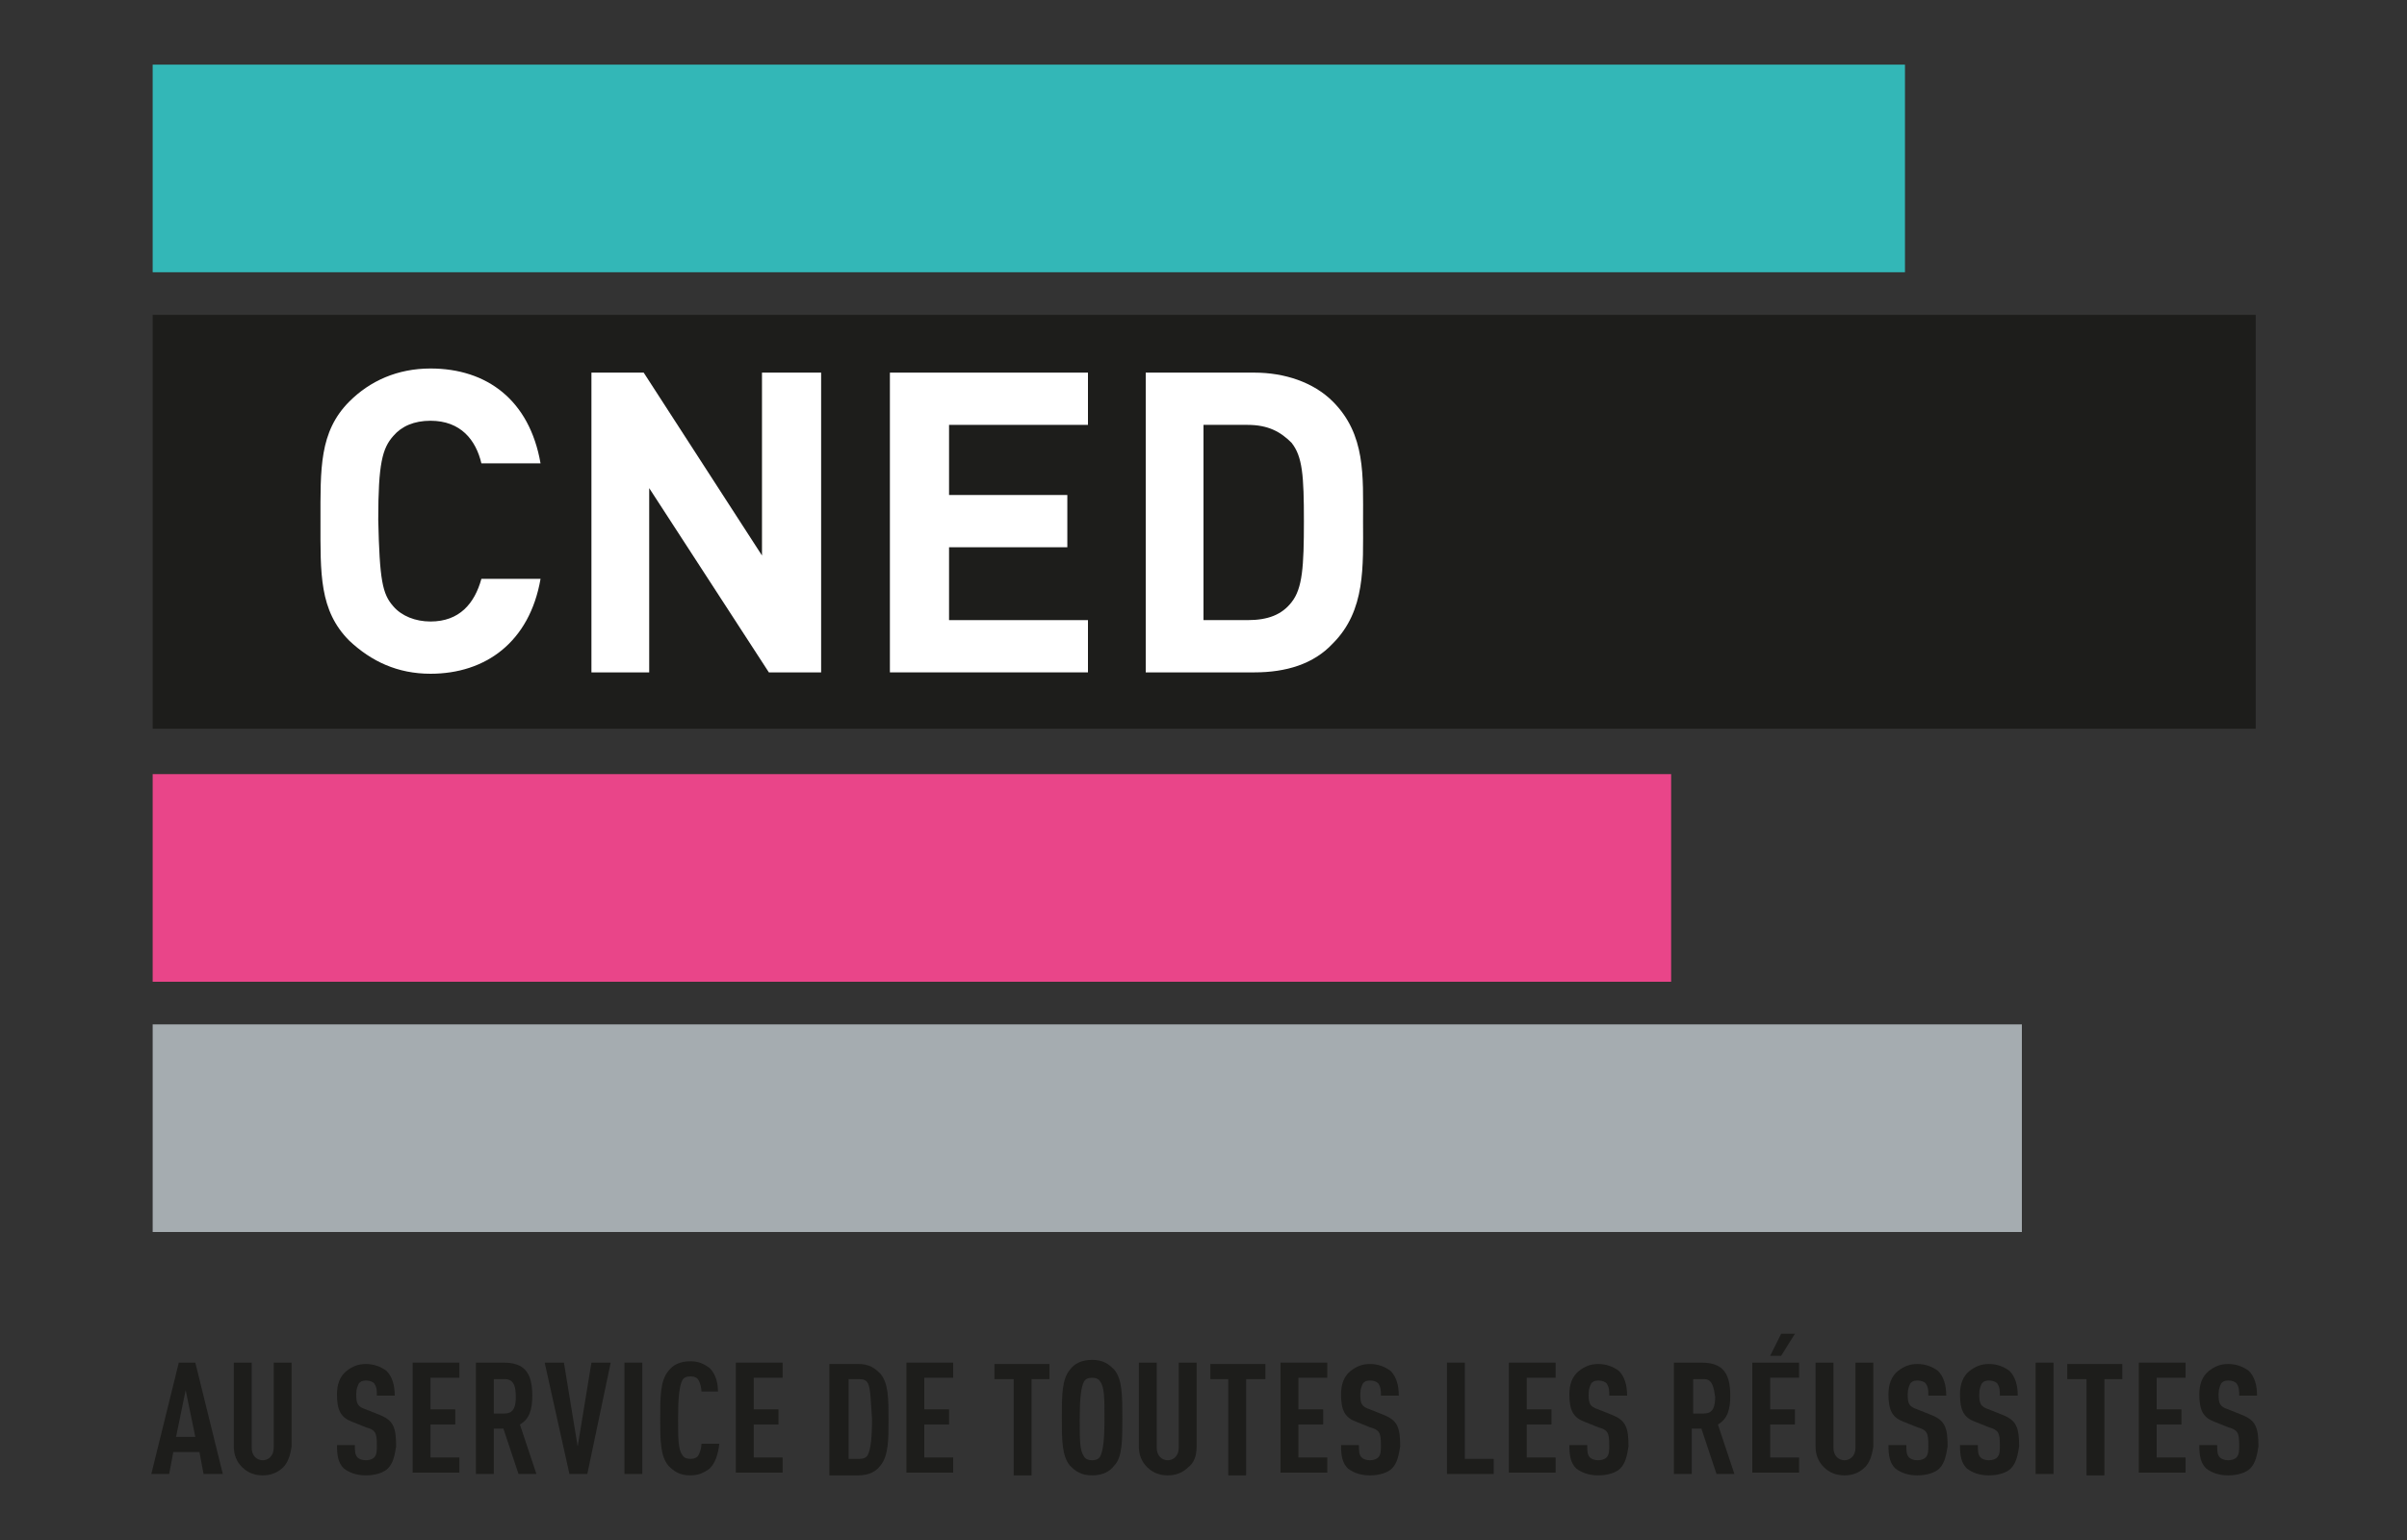 <?xml version="1.0" encoding="utf-8"?>
<svg xmlns="http://www.w3.org/2000/svg" xmlns:xlink="http://www.w3.org/1999/xlink" version="1.1" id="Calque_1" x="0px" y="0px" width="175px" height="112px" viewBox="0 0 175 112" style="enable-background:new 0 0 175 112;">
<rect x="0" y="0" width="175" height="112" fill="#333333" stroke="none"/>
<style type="text/css">
	.st0{fill:#000091;}
	.st1{fill:#E1000F;}
	.st2{fill:#9D9D9C;}
	.st3{fill:#231F20;}
	.st4{fill:#243B7D;}
	.st5{fill:#ED1C24;}
	.st6{fill:#939598;}
	.st7{fill:#1D1D1B;}
	.st8{fill:#33B7B7;}
	.st9{fill:#E94589;}
	.st10{fill:#A5ACB0;}
	.st11{fill:#FFFFFF;}
</style>
<g>
	<g>
		<path class="st7" d="M14.8,107.2l-0.3-1.6h-1.9l-0.3,1.6h-1.3l2-8.1h1.2l2,8.1H14.8z M13.5,101.1l-0.7,3.4h1.4L13.5,101.1z"/>
		<path class="st7" d="M20.6,106.7c-0.4,0.4-0.9,0.6-1.5,0.6c-0.6,0-1.1-0.2-1.5-0.6c-0.4-0.4-0.6-0.9-0.6-1.5v-6.1h1.3v6.2&#xD;&#xA;			c0,0.6,0.4,0.9,0.8,0.9c0.4,0,0.8-0.3,0.8-0.9v-6.2h1.3v6.1C21.1,105.9,20.9,106.4,20.6,106.7z"/>
		<path class="st7" d="M28.2,106.8c-0.3,0.3-0.9,0.5-1.6,0.5c-0.7,0-1.2-0.2-1.6-0.5c-0.4-0.4-0.5-0.9-0.5-1.7h1.3&#xD;&#xA;			c0,0.4,0,0.7,0.2,0.9c0.1,0.1,0.3,0.2,0.6,0.2c0.3,0,0.5-0.1,0.6-0.2c0.2-0.2,0.2-0.5,0.2-0.9c0-0.9-0.1-1.1-0.8-1.3l-1-0.4&#xD;&#xA;			c-0.8-0.3-1.1-0.8-1.1-2c0-0.7,0.2-1.3,0.7-1.7c0.4-0.3,0.8-0.5,1.4-0.5c0.6,0,1.1,0.2,1.5,0.5c0.4,0.4,0.6,1,0.6,1.8h-1.3&#xD;&#xA;			c0-0.4,0-0.6-0.2-0.9c-0.1-0.1-0.3-0.2-0.6-0.2c-0.3,0-0.4,0.1-0.5,0.2c-0.1,0.2-0.2,0.4-0.2,0.8c0,0.7,0.1,0.9,0.7,1.1l1,0.4&#xD;&#xA;			c1,0.4,1.2,0.9,1.2,2.3C28.7,105.8,28.6,106.4,28.2,106.8z"/>
		<path class="st7" d="M30,107.2v-8.1h3.4v1.1h-2.1v2.3h1.8v1.1h-1.8v2.4h2.1v1.1H30z"/>
		<path class="st7" d="M37.7,107.2l-1.1-3.3h-0.7v3.3h-1.3v-8.1h2c1.5,0,2.1,0.7,2.1,2.4c0,1-0.2,1.7-0.9,2.1l1.2,3.6H37.7z&#xD;&#xA;			 M36.7,100.3h-0.8v2.5h0.8c0.7,0,0.8-0.6,0.8-1.2C37.5,100.9,37.4,100.3,36.7,100.3z"/>
		<path class="st7" d="M42.7,107.2h-1.3l-1.8-8.1H41l1,6.1l1-6.1h1.4L42.7,107.2z"/>
		<path class="st7" d="M45.4,107.2v-8.1h1.3v8.1H45.4z"/>
		<path class="st7" d="M51.6,106.8c-0.4,0.3-0.8,0.5-1.4,0.5c-0.8,0-1.2-0.3-1.6-0.7c-0.6-0.7-0.6-1.9-0.6-3.4c0-1.6,0-2.8,0.6-3.5&#xD;&#xA;			c0.3-0.4,0.8-0.7,1.6-0.7c0.6,0,1,0.2,1.4,0.5c0.4,0.4,0.6,1,0.6,1.7H51c0-0.3-0.1-0.6-0.2-0.8c-0.1-0.2-0.3-0.3-0.6-0.3&#xD;&#xA;			c-0.3,0-0.5,0.1-0.6,0.3c-0.2,0.4-0.3,1.2-0.3,2.7c0,1.5,0,2.3,0.3,2.7c0.1,0.2,0.3,0.3,0.6,0.3c0.3,0,0.5-0.1,0.6-0.3&#xD;&#xA;			c0.1-0.2,0.2-0.5,0.2-0.8h1.3C52.2,105.8,52,106.4,51.6,106.8z"/>
		<path class="st7" d="M53.5,107.2v-8.1h3.4v1.1h-2.1v2.3h1.8v1.1h-1.8v2.4h2.1v1.1H53.5z"/>
		<path class="st7" d="M64,106.6c-0.3,0.4-0.8,0.7-1.6,0.7h-2.1v-8.1h2.1c0.8,0,1.2,0.3,1.6,0.7c0.6,0.7,0.6,1.8,0.6,3.4&#xD;&#xA;			C64.6,104.7,64.6,105.9,64,106.6z M63.1,100.6c-0.1-0.2-0.3-0.3-0.6-0.3h-0.8v5.8h0.8c0.3,0,0.5-0.1,0.6-0.3&#xD;&#xA;			c0.2-0.4,0.3-1.2,0.3-2.6C63.3,101.8,63.3,101,63.1,100.6z"/>
		<path class="st7" d="M65.9,107.2v-8.1h3.4v1.1h-2.1v2.3H69v1.1h-1.8v2.4h2.1v1.1H65.9z"/>
		<path class="st7" d="M75,100.3v7h-1.3v-7h-1.4v-1.1h4v1.1H75z"/>
		<path class="st7" d="M81,106.6c-0.3,0.4-0.8,0.7-1.6,0.7c-0.8,0-1.2-0.3-1.6-0.7c-0.6-0.7-0.6-1.9-0.6-3.5c0-1.6,0-2.8,0.6-3.5&#xD;&#xA;			c0.3-0.4,0.8-0.7,1.6-0.7c0.8,0,1.2,0.3,1.6,0.7c0.6,0.7,0.6,1.9,0.6,3.5C81.6,104.8,81.6,106,81,106.6z M80,100.5&#xD;&#xA;			c-0.1-0.2-0.3-0.3-0.6-0.3c-0.3,0-0.5,0.1-0.6,0.3c-0.2,0.4-0.3,1.2-0.3,2.7c0,1.5,0,2.3,0.3,2.7c0.1,0.2,0.3,0.3,0.6,0.3&#xD;&#xA;			c0.3,0,0.5-0.1,0.6-0.3c0.2-0.4,0.3-1.2,0.3-2.7C80.3,101.7,80.3,100.9,80,100.5z"/>
		<path class="st7" d="M86.4,106.7c-0.4,0.4-0.9,0.6-1.5,0.6s-1.1-0.2-1.5-0.6c-0.4-0.4-0.6-0.9-0.6-1.5v-6.1h1.3v6.2&#xD;&#xA;			c0,0.6,0.4,0.9,0.8,0.9s0.8-0.3,0.8-0.9v-6.2H87v6.1C87,105.9,86.8,106.4,86.4,106.7z"/>
		<path class="st7" d="M90.6,100.3v7h-1.3v-7H88v-1.1h4v1.1H90.6z"/>
		<path class="st7" d="M93.1,107.2v-8.1h3.4v1.1h-2.1v2.3h1.8v1.1h-1.8v2.4h2.1v1.1H93.1z"/>
		<path class="st7" d="M101.2,106.8c-0.3,0.3-0.9,0.5-1.6,0.5c-0.7,0-1.2-0.2-1.6-0.5c-0.4-0.4-0.5-0.9-0.5-1.7h1.3&#xD;&#xA;			c0,0.4,0,0.7,0.2,0.9c0.1,0.1,0.3,0.2,0.6,0.2c0.3,0,0.5-0.1,0.6-0.2c0.2-0.2,0.2-0.5,0.2-0.9c0-0.9-0.1-1.1-0.8-1.3l-1-0.4&#xD;&#xA;			c-0.8-0.3-1.1-0.8-1.1-2c0-0.7,0.2-1.3,0.7-1.7c0.4-0.3,0.8-0.5,1.4-0.5c0.6,0,1.1,0.2,1.5,0.5c0.4,0.4,0.6,1,0.6,1.8h-1.3&#xD;&#xA;			c0-0.4,0-0.6-0.2-0.9c-0.1-0.1-0.3-0.2-0.6-0.2c-0.3,0-0.4,0.1-0.5,0.2c-0.1,0.2-0.2,0.4-0.2,0.8c0,0.7,0.1,0.9,0.7,1.1l1,0.4&#xD;&#xA;			c1,0.4,1.2,0.9,1.2,2.3C101.7,105.8,101.6,106.4,101.2,106.8z"/>
		<path class="st7" d="M105.2,107.2v-8.1h1.3v7h2.1v1.1H105.2z"/>
		<path class="st7" d="M109.7,107.2v-8.1h3.4v1.1H111v2.3h1.8v1.1H111v2.4h2.1v1.1H109.7z"/>
		<path class="st7" d="M117.8,106.8c-0.3,0.3-0.9,0.5-1.6,0.5c-0.7,0-1.2-0.2-1.6-0.5c-0.4-0.4-0.5-0.9-0.5-1.7h1.3&#xD;&#xA;			c0,0.4,0,0.7,0.2,0.9c0.1,0.1,0.3,0.2,0.6,0.2c0.3,0,0.5-0.1,0.6-0.2c0.2-0.2,0.2-0.5,0.2-0.9c0-0.9-0.1-1.1-0.8-1.3l-1-0.4&#xD;&#xA;			c-0.8-0.3-1.1-0.8-1.1-2c0-0.7,0.2-1.3,0.7-1.7c0.4-0.3,0.8-0.5,1.4-0.5c0.6,0,1.1,0.2,1.5,0.5c0.4,0.4,0.6,1,0.6,1.8H117&#xD;&#xA;			c0-0.4,0-0.6-0.2-0.9c-0.1-0.1-0.3-0.2-0.6-0.2c-0.3,0-0.4,0.1-0.5,0.2c-0.1,0.2-0.2,0.4-0.2,0.8c0,0.7,0.1,0.9,0.7,1.1l1,0.4&#xD;&#xA;			c1,0.4,1.2,0.9,1.2,2.3C118.3,105.8,118.2,106.4,117.8,106.8z"/>
		<path class="st7" d="M124.8,107.2l-1.1-3.3h-0.7v3.3h-1.3v-8.1h2c1.5,0,2.1,0.7,2.1,2.4c0,1-0.2,1.7-0.9,2.1l1.2,3.6H124.8z&#xD;&#xA;			 M123.9,100.3h-0.8v2.5h0.8c0.7,0,0.8-0.6,0.8-1.2C124.6,100.9,124.5,100.3,123.9,100.3z"/>
		<path class="st7" d="M127.4,107.2v-8.1h3.4v1.1h-2.1v2.3h1.8v1.1h-1.8v2.4h2.1v1.1H127.4z M129.5,98.6h-0.8l0.8-1.6h1L129.5,98.6z"/>
		<path class="st7" d="M135.6,106.7c-0.4,0.4-0.9,0.6-1.5,0.6s-1.1-0.2-1.5-0.6c-0.4-0.4-0.6-0.9-0.6-1.5v-6.1h1.3v6.2&#xD;&#xA;			c0,0.6,0.4,0.9,0.8,0.9s0.8-0.3,0.8-0.9v-6.2h1.3v6.1C136.1,105.9,135.9,106.4,135.6,106.7z"/>
		<path class="st7" d="M141,106.8c-0.3,0.3-0.9,0.5-1.6,0.5c-0.7,0-1.2-0.2-1.6-0.5c-0.4-0.4-0.5-0.9-0.5-1.7h1.3&#xD;&#xA;			c0,0.4,0,0.7,0.2,0.9c0.1,0.1,0.3,0.2,0.6,0.2c0.3,0,0.5-0.1,0.6-0.2c0.2-0.2,0.2-0.5,0.2-0.9c0-0.9-0.1-1.1-0.8-1.3l-1-0.4&#xD;&#xA;			c-0.8-0.3-1.1-0.8-1.1-2c0-0.7,0.2-1.3,0.7-1.7c0.4-0.3,0.8-0.5,1.4-0.5c0.6,0,1.1,0.2,1.5,0.5c0.4,0.4,0.6,1,0.6,1.8h-1.3&#xD;&#xA;			c0-0.4,0-0.6-0.2-0.9c-0.1-0.1-0.3-0.2-0.6-0.2c-0.3,0-0.4,0.1-0.5,0.2c-0.1,0.2-0.2,0.4-0.2,0.8c0,0.7,0.1,0.9,0.7,1.1l1,0.4&#xD;&#xA;			c1,0.4,1.2,0.9,1.2,2.3C141.5,105.8,141.4,106.4,141,106.8z"/>
		<path class="st7" d="M146.2,106.8c-0.3,0.3-0.9,0.5-1.6,0.5c-0.7,0-1.2-0.2-1.6-0.5c-0.4-0.4-0.5-0.9-0.5-1.7h1.3&#xD;&#xA;			c0,0.4,0,0.7,0.2,0.9c0.1,0.1,0.3,0.2,0.6,0.2c0.3,0,0.5-0.1,0.6-0.2c0.2-0.2,0.2-0.5,0.2-0.9c0-0.9-0.1-1.1-0.8-1.3l-1-0.4&#xD;&#xA;			c-0.8-0.3-1.1-0.8-1.1-2c0-0.7,0.2-1.3,0.7-1.7c0.4-0.3,0.8-0.5,1.4-0.5c0.6,0,1.1,0.2,1.5,0.5c0.4,0.4,0.6,1,0.6,1.8h-1.3&#xD;&#xA;			c0-0.4,0-0.6-0.2-0.9c-0.1-0.1-0.3-0.2-0.6-0.2c-0.3,0-0.4,0.1-0.5,0.2c-0.1,0.2-0.2,0.4-0.2,0.8c0,0.7,0.1,0.9,0.7,1.1l1,0.4&#xD;&#xA;			c1,0.4,1.2,0.9,1.2,2.3C146.7,105.8,146.6,106.4,146.2,106.8z"/>
		<path class="st7" d="M148,107.2v-8.1h1.3v8.1H148z"/>
		<path class="st7" d="M153,100.3v7h-1.3v-7h-1.4v-1.1h4v1.1H153z"/>
		<path class="st7" d="M155.5,107.2v-8.1h3.4v1.1h-2.1v2.3h1.8v1.1h-1.8v2.4h2.1v1.1H155.5z"/>
		<path class="st7" d="M163.6,106.8c-0.3,0.3-0.9,0.5-1.6,0.5c-0.7,0-1.2-0.2-1.6-0.5c-0.4-0.4-0.5-0.9-0.5-1.7h1.3&#xD;&#xA;			c0,0.4,0,0.7,0.2,0.9c0.1,0.1,0.3,0.2,0.6,0.2c0.3,0,0.5-0.1,0.6-0.2c0.2-0.2,0.2-0.5,0.2-0.9c0-0.9-0.1-1.1-0.8-1.3l-1-0.4&#xD;&#xA;			c-0.8-0.3-1.1-0.8-1.1-2c0-0.7,0.2-1.3,0.7-1.7c0.4-0.3,0.8-0.5,1.4-0.5c0.6,0,1.1,0.2,1.5,0.5c0.4,0.4,0.6,1,0.6,1.8h-1.3&#xD;&#xA;			c0-0.4,0-0.6-0.2-0.9c-0.1-0.1-0.3-0.2-0.6-0.2c-0.3,0-0.4,0.1-0.5,0.2c-0.1,0.2-0.2,0.4-0.2,0.8c0,0.7,0.1,0.9,0.7,1.1l1,0.4&#xD;&#xA;			c1,0.4,1.2,0.9,1.2,2.3C164.1,105.8,164,106.4,163.6,106.8z"/>
	</g>
	<g>
		<rect x="11.1" y="4.7" class="st8" width="127.4" height="15.1"/>
		<rect x="11.1" y="56.3" class="st9" width="110.4" height="15.1"/>
		<rect x="11.1" y="74.5" class="st10" width="135.9" height="15.1"/>
		<path class="st7" d="M11.1,22.9v30.1H164V22.9H11.1z"/>
		<path class="st11" d="M28.6,44.1c0.6,0.7,1.6,1.1,2.7,1.1c2.1,0,3.2-1.3,3.7-3.1h4.3c-0.8,4.6-4,6.9-8,6.9c-2.4,0-4.3-0.9-5.9-2.4&#xD;&#xA;			c-2.2-2.2-2.1-4.9-2.1-8.7c0-3.8-0.1-6.5,2.1-8.7c1.5-1.5,3.5-2.4,5.9-2.4c4.1,0,7.2,2.3,8,6.9H35c-0.4-1.7-1.5-3.1-3.7-3.1&#xD;&#xA;			c-1.2,0-2.1,0.4-2.7,1.1c-0.8,0.9-1.1,2-1.1,6.1C27.6,42.2,27.8,43.2,28.6,44.1z"/>
		<polygon class="st11" points="59.7,48.9 55.9,48.9 47.2,35.5 47.2,48.9 43,48.9 43,27.1 46.8,27.1 55.4,40.4 55.4,27.1 59.7,27.1"/>
		<polygon class="st11" points="79.1,30.9 69,30.9 69,36 77.6,36 77.6,39.8 69,39.8 69,45.1 79.1,45.1 79.1,48.9 64.7,48.9 &#xD;&#xA;			64.7,27.1 79.1,27.1"/>
		<path class="st11" d="M96.9,29.2c-1.4-1.4-3.5-2.1-5.7-2.1h-7.9v21.8h7.9c2.3,0,4.3-0.6,5.7-2.1c2.4-2.4,2.2-5.6,2.2-8.9&#xD;&#xA;			C99.1,34.6,99.3,31.6,96.9,29.2z M93.9,43.8c-0.7,0.9-1.7,1.3-3.2,1.3h-3.2V30.9h3.2c1.5,0,2.4,0.5,3.2,1.3c0.8,1,0.9,2.4,0.9,5.7&#xD;&#xA;			C94.8,41.2,94.7,42.8,93.9,43.8z"/>
	</g>
</g>
</svg>